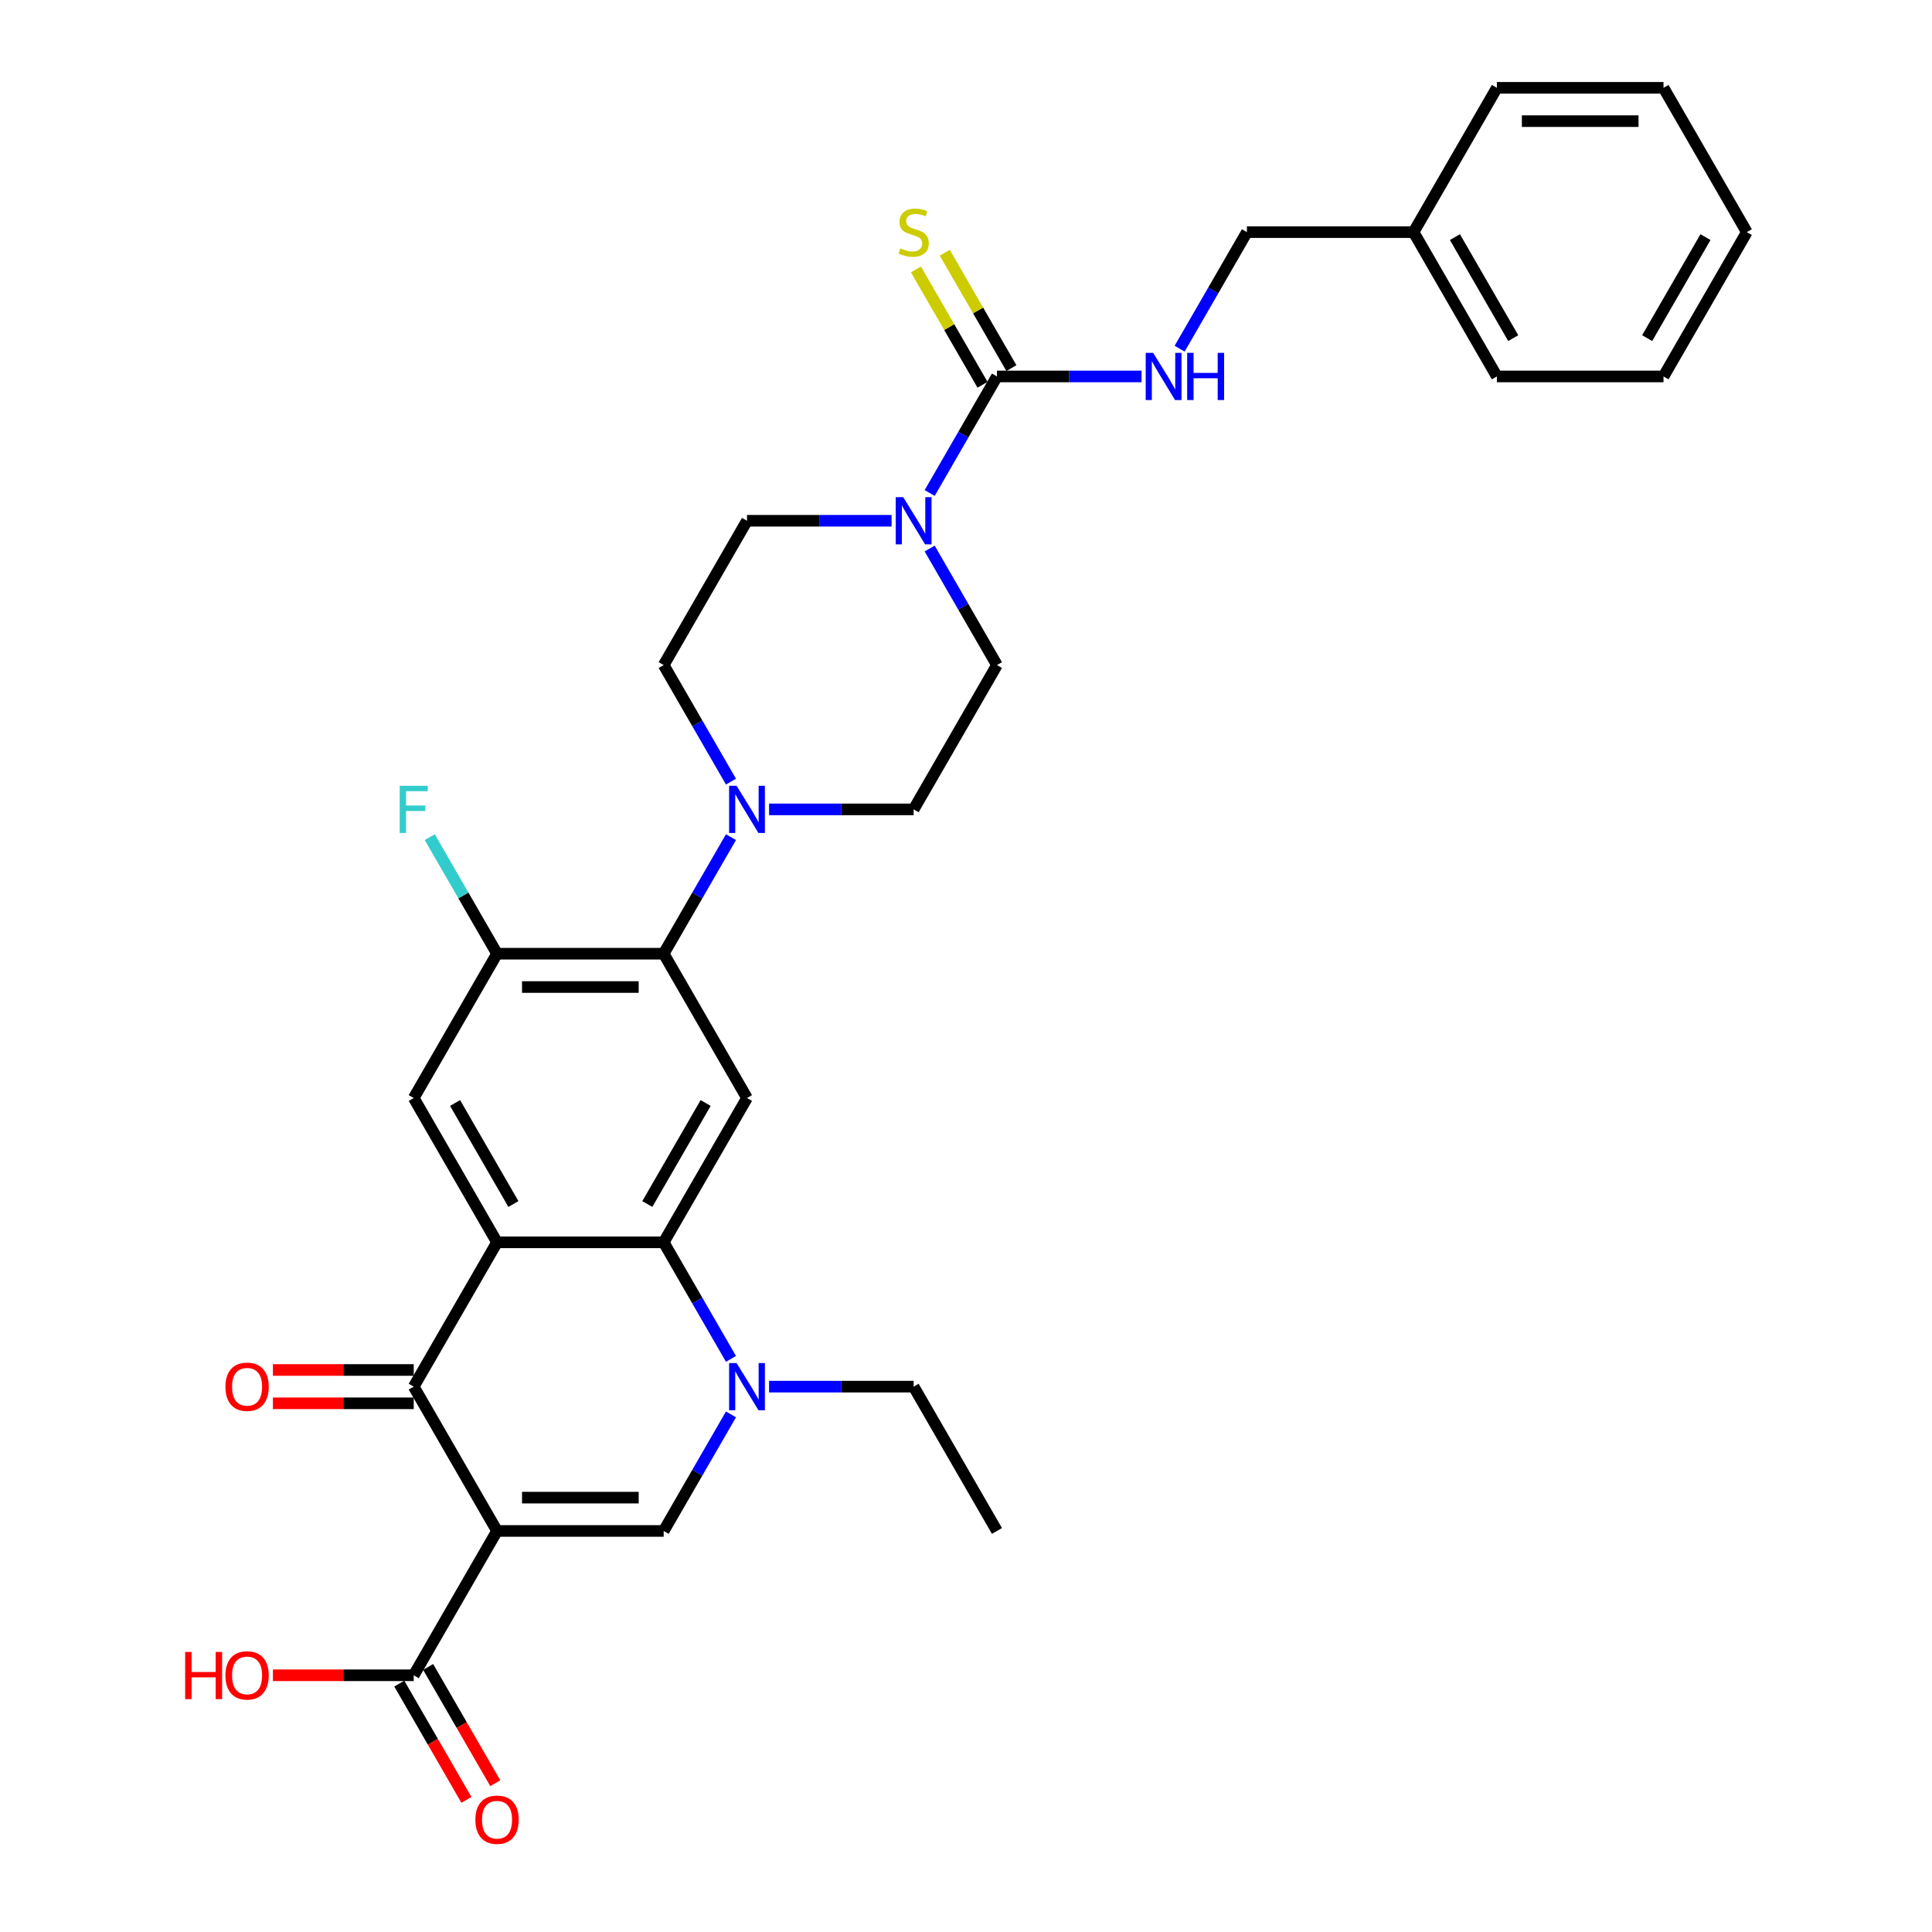 <?xml version='1.0' encoding='iso-8859-1'?>
<svg version='1.1' baseProfile='full'
              xmlns='http://www.w3.org/2000/svg'
                      xmlns:rdkit='http://www.rdkit.org/xml'
                      xmlns:xlink='http://www.w3.org/1999/xlink'
                  xml:space='preserve'
width='1000px' height='1000px' viewBox='0 0 1000 1000'>
<!-- END OF HEADER -->
<rect style='opacity:1.0;fill:#FFFFFF;stroke:none' width='1000' height='1000' x='0' y='0'> </rect>
<path class='bond-1' d='M 257.269,792.421 L 214.143,717.725' style='fill:none;fill-rule:evenodd;stroke:#000000;stroke-width:6px;stroke-linecap:butt;stroke-linejoin:miter;stroke-opacity:1' />
<path class='bond-3' d='M 257.269,792.421 L 343.521,792.421' style='fill:none;fill-rule:evenodd;stroke:#000000;stroke-width:6px;stroke-linecap:butt;stroke-linejoin:miter;stroke-opacity:1' />
<path class='bond-3' d='M 270.207,775.171 L 330.583,775.171' style='fill:none;fill-rule:evenodd;stroke:#000000;stroke-width:6px;stroke-linecap:butt;stroke-linejoin:miter;stroke-opacity:1' />
<path class='bond-11' d='M 257.269,792.421 L 214.143,867.118' style='fill:none;fill-rule:evenodd;stroke:#000000;stroke-width:6px;stroke-linecap:butt;stroke-linejoin:miter;stroke-opacity:1' />
<path class='bond-0' d='M 257.269,643.028 L 214.143,717.725' style='fill:none;fill-rule:evenodd;stroke:#000000;stroke-width:6px;stroke-linecap:butt;stroke-linejoin:miter;stroke-opacity:1' />
<path class='bond-9' d='M 257.269,643.028 L 214.143,568.331' style='fill:none;fill-rule:evenodd;stroke:#000000;stroke-width:6px;stroke-linecap:butt;stroke-linejoin:miter;stroke-opacity:1' />
<path class='bond-9' d='M 265.739,623.198 L 235.551,570.911' style='fill:none;fill-rule:evenodd;stroke:#000000;stroke-width:6px;stroke-linecap:butt;stroke-linejoin:miter;stroke-opacity:1' />
<path class='bond-32' d='M 257.269,643.028 L 343.521,643.028' style='fill:none;fill-rule:evenodd;stroke:#000000;stroke-width:6px;stroke-linecap:butt;stroke-linejoin:miter;stroke-opacity:1' />
<path class='bond-15' d='M 214.143,709.099 L 177.701,709.099' style='fill:none;fill-rule:evenodd;stroke:#000000;stroke-width:6px;stroke-linecap:butt;stroke-linejoin:miter;stroke-opacity:1' />
<path class='bond-15' d='M 177.701,709.099 L 141.259,709.099' style='fill:none;fill-rule:evenodd;stroke:#FF0000;stroke-width:6px;stroke-linecap:butt;stroke-linejoin:miter;stroke-opacity:1' />
<path class='bond-15' d='M 214.143,726.35 L 177.701,726.35' style='fill:none;fill-rule:evenodd;stroke:#000000;stroke-width:6px;stroke-linecap:butt;stroke-linejoin:miter;stroke-opacity:1' />
<path class='bond-15' d='M 177.701,726.35 L 141.259,726.35' style='fill:none;fill-rule:evenodd;stroke:#FF0000;stroke-width:6px;stroke-linecap:butt;stroke-linejoin:miter;stroke-opacity:1' />
<path class='bond-2' d='M 343.521,643.028 L 360.936,673.191' style='fill:none;fill-rule:evenodd;stroke:#000000;stroke-width:6px;stroke-linecap:butt;stroke-linejoin:miter;stroke-opacity:1' />
<path class='bond-2' d='M 360.936,673.191 L 378.351,703.355' style='fill:none;fill-rule:evenodd;stroke:#0000FF;stroke-width:6px;stroke-linecap:butt;stroke-linejoin:miter;stroke-opacity:1' />
<path class='bond-6' d='M 343.521,643.028 L 386.647,568.331' style='fill:none;fill-rule:evenodd;stroke:#000000;stroke-width:6px;stroke-linecap:butt;stroke-linejoin:miter;stroke-opacity:1' />
<path class='bond-6' d='M 335.051,623.198 L 365.239,570.911' style='fill:none;fill-rule:evenodd;stroke:#000000;stroke-width:6px;stroke-linecap:butt;stroke-linejoin:miter;stroke-opacity:1' />
<path class='bond-4' d='M 343.521,792.421 L 360.936,762.258' style='fill:none;fill-rule:evenodd;stroke:#000000;stroke-width:6px;stroke-linecap:butt;stroke-linejoin:miter;stroke-opacity:1' />
<path class='bond-4' d='M 360.936,762.258 L 378.351,732.094' style='fill:none;fill-rule:evenodd;stroke:#0000FF;stroke-width:6px;stroke-linecap:butt;stroke-linejoin:miter;stroke-opacity:1' />
<path class='bond-24' d='M 398.067,717.725 L 435.483,717.725' style='fill:none;fill-rule:evenodd;stroke:#0000FF;stroke-width:6px;stroke-linecap:butt;stroke-linejoin:miter;stroke-opacity:1' />
<path class='bond-24' d='M 435.483,717.725 L 472.9,717.725' style='fill:none;fill-rule:evenodd;stroke:#000000;stroke-width:6px;stroke-linecap:butt;stroke-linejoin:miter;stroke-opacity:1' />
<path class='bond-5' d='M 516.026,194.848 L 498.611,225.011' style='fill:none;fill-rule:evenodd;stroke:#000000;stroke-width:6px;stroke-linecap:butt;stroke-linejoin:miter;stroke-opacity:1' />
<path class='bond-5' d='M 498.611,225.011 L 481.196,255.175' style='fill:none;fill-rule:evenodd;stroke:#0000FF;stroke-width:6px;stroke-linecap:butt;stroke-linejoin:miter;stroke-opacity:1' />
<path class='bond-13' d='M 516.026,194.848 L 553.442,194.848' style='fill:none;fill-rule:evenodd;stroke:#000000;stroke-width:6px;stroke-linecap:butt;stroke-linejoin:miter;stroke-opacity:1' />
<path class='bond-13' d='M 553.442,194.848 L 590.858,194.848' style='fill:none;fill-rule:evenodd;stroke:#0000FF;stroke-width:6px;stroke-linecap:butt;stroke-linejoin:miter;stroke-opacity:1' />
<path class='bond-14' d='M 523.495,190.535 L 506.26,160.682' style='fill:none;fill-rule:evenodd;stroke:#000000;stroke-width:6px;stroke-linecap:butt;stroke-linejoin:miter;stroke-opacity:1' />
<path class='bond-14' d='M 506.26,160.682 L 489.024,130.829' style='fill:none;fill-rule:evenodd;stroke:#CCCC00;stroke-width:6px;stroke-linecap:butt;stroke-linejoin:miter;stroke-opacity:1' />
<path class='bond-14' d='M 508.556,199.161 L 491.32,169.307' style='fill:none;fill-rule:evenodd;stroke:#000000;stroke-width:6px;stroke-linecap:butt;stroke-linejoin:miter;stroke-opacity:1' />
<path class='bond-14' d='M 491.32,169.307 L 474.085,139.454' style='fill:none;fill-rule:evenodd;stroke:#CCCC00;stroke-width:6px;stroke-linecap:butt;stroke-linejoin:miter;stroke-opacity:1' />
<path class='bond-7' d='M 386.647,568.331 L 343.521,493.635' style='fill:none;fill-rule:evenodd;stroke:#000000;stroke-width:6px;stroke-linecap:butt;stroke-linejoin:miter;stroke-opacity:1' />
<path class='bond-10' d='M 343.521,493.635 L 360.936,463.471' style='fill:none;fill-rule:evenodd;stroke:#000000;stroke-width:6px;stroke-linecap:butt;stroke-linejoin:miter;stroke-opacity:1' />
<path class='bond-10' d='M 360.936,463.471 L 378.351,433.308' style='fill:none;fill-rule:evenodd;stroke:#0000FF;stroke-width:6px;stroke-linecap:butt;stroke-linejoin:miter;stroke-opacity:1' />
<path class='bond-33' d='M 343.521,493.635 L 257.269,493.635' style='fill:none;fill-rule:evenodd;stroke:#000000;stroke-width:6px;stroke-linecap:butt;stroke-linejoin:miter;stroke-opacity:1' />
<path class='bond-33' d='M 330.583,510.885 L 270.207,510.885' style='fill:none;fill-rule:evenodd;stroke:#000000;stroke-width:6px;stroke-linecap:butt;stroke-linejoin:miter;stroke-opacity:1' />
<path class='bond-8' d='M 461.48,269.545 L 424.063,269.545' style='fill:none;fill-rule:evenodd;stroke:#0000FF;stroke-width:6px;stroke-linecap:butt;stroke-linejoin:miter;stroke-opacity:1' />
<path class='bond-8' d='M 424.063,269.545 L 386.647,269.545' style='fill:none;fill-rule:evenodd;stroke:#000000;stroke-width:6px;stroke-linecap:butt;stroke-linejoin:miter;stroke-opacity:1' />
<path class='bond-34' d='M 481.196,283.914 L 498.611,314.078' style='fill:none;fill-rule:evenodd;stroke:#0000FF;stroke-width:6px;stroke-linecap:butt;stroke-linejoin:miter;stroke-opacity:1' />
<path class='bond-34' d='M 498.611,314.078 L 516.026,344.241' style='fill:none;fill-rule:evenodd;stroke:#000000;stroke-width:6px;stroke-linecap:butt;stroke-linejoin:miter;stroke-opacity:1' />
<path class='bond-12' d='M 214.143,568.331 L 257.269,493.635' style='fill:none;fill-rule:evenodd;stroke:#000000;stroke-width:6px;stroke-linecap:butt;stroke-linejoin:miter;stroke-opacity:1' />
<path class='bond-18' d='M 398.067,418.938 L 435.483,418.938' style='fill:none;fill-rule:evenodd;stroke:#0000FF;stroke-width:6px;stroke-linecap:butt;stroke-linejoin:miter;stroke-opacity:1' />
<path class='bond-18' d='M 435.483,418.938 L 472.9,418.938' style='fill:none;fill-rule:evenodd;stroke:#000000;stroke-width:6px;stroke-linecap:butt;stroke-linejoin:miter;stroke-opacity:1' />
<path class='bond-19' d='M 378.351,404.568 L 360.936,374.405' style='fill:none;fill-rule:evenodd;stroke:#0000FF;stroke-width:6px;stroke-linecap:butt;stroke-linejoin:miter;stroke-opacity:1' />
<path class='bond-19' d='M 360.936,374.405 L 343.521,344.241' style='fill:none;fill-rule:evenodd;stroke:#000000;stroke-width:6px;stroke-linecap:butt;stroke-linejoin:miter;stroke-opacity:1' />
<path class='bond-20' d='M 206.673,871.431 L 224.048,901.525' style='fill:none;fill-rule:evenodd;stroke:#000000;stroke-width:6px;stroke-linecap:butt;stroke-linejoin:miter;stroke-opacity:1' />
<path class='bond-20' d='M 224.048,901.525 L 241.423,931.62' style='fill:none;fill-rule:evenodd;stroke:#FF0000;stroke-width:6px;stroke-linecap:butt;stroke-linejoin:miter;stroke-opacity:1' />
<path class='bond-20' d='M 221.612,862.805 L 238.987,892.9' style='fill:none;fill-rule:evenodd;stroke:#000000;stroke-width:6px;stroke-linecap:butt;stroke-linejoin:miter;stroke-opacity:1' />
<path class='bond-20' d='M 238.987,892.9 L 256.362,922.994' style='fill:none;fill-rule:evenodd;stroke:#FF0000;stroke-width:6px;stroke-linecap:butt;stroke-linejoin:miter;stroke-opacity:1' />
<path class='bond-23' d='M 214.143,867.118 L 177.701,867.118' style='fill:none;fill-rule:evenodd;stroke:#000000;stroke-width:6px;stroke-linecap:butt;stroke-linejoin:miter;stroke-opacity:1' />
<path class='bond-23' d='M 177.701,867.118 L 141.259,867.118' style='fill:none;fill-rule:evenodd;stroke:#FF0000;stroke-width:6px;stroke-linecap:butt;stroke-linejoin:miter;stroke-opacity:1' />
<path class='bond-21' d='M 257.269,493.635 L 239.854,463.471' style='fill:none;fill-rule:evenodd;stroke:#000000;stroke-width:6px;stroke-linecap:butt;stroke-linejoin:miter;stroke-opacity:1' />
<path class='bond-21' d='M 239.854,463.471 L 222.439,433.308' style='fill:none;fill-rule:evenodd;stroke:#33CCCC;stroke-width:6px;stroke-linecap:butt;stroke-linejoin:miter;stroke-opacity:1' />
<path class='bond-22' d='M 610.574,180.478 L 627.989,150.315' style='fill:none;fill-rule:evenodd;stroke:#0000FF;stroke-width:6px;stroke-linecap:butt;stroke-linejoin:miter;stroke-opacity:1' />
<path class='bond-22' d='M 627.989,150.315 L 645.404,120.151' style='fill:none;fill-rule:evenodd;stroke:#000000;stroke-width:6px;stroke-linecap:butt;stroke-linejoin:miter;stroke-opacity:1' />
<path class='bond-16' d='M 386.647,269.545 L 343.521,344.241' style='fill:none;fill-rule:evenodd;stroke:#000000;stroke-width:6px;stroke-linecap:butt;stroke-linejoin:miter;stroke-opacity:1' />
<path class='bond-17' d='M 516.026,344.241 L 472.9,418.938' style='fill:none;fill-rule:evenodd;stroke:#000000;stroke-width:6px;stroke-linecap:butt;stroke-linejoin:miter;stroke-opacity:1' />
<path class='bond-25' d='M 645.404,120.151 L 731.656,120.151' style='fill:none;fill-rule:evenodd;stroke:#000000;stroke-width:6px;stroke-linecap:butt;stroke-linejoin:miter;stroke-opacity:1' />
<path class='bond-28' d='M 472.9,717.725 L 516.026,792.421' style='fill:none;fill-rule:evenodd;stroke:#000000;stroke-width:6px;stroke-linecap:butt;stroke-linejoin:miter;stroke-opacity:1' />
<path class='bond-26' d='M 731.656,120.151 L 774.783,194.848' style='fill:none;fill-rule:evenodd;stroke:#000000;stroke-width:6px;stroke-linecap:butt;stroke-linejoin:miter;stroke-opacity:1' />
<path class='bond-26' d='M 753.065,122.73 L 783.253,175.018' style='fill:none;fill-rule:evenodd;stroke:#000000;stroke-width:6px;stroke-linecap:butt;stroke-linejoin:miter;stroke-opacity:1' />
<path class='bond-27' d='M 731.656,120.151 L 774.783,45.455' style='fill:none;fill-rule:evenodd;stroke:#000000;stroke-width:6px;stroke-linecap:butt;stroke-linejoin:miter;stroke-opacity:1' />
<path class='bond-30' d='M 774.783,194.848 L 861.035,194.848' style='fill:none;fill-rule:evenodd;stroke:#000000;stroke-width:6px;stroke-linecap:butt;stroke-linejoin:miter;stroke-opacity:1' />
<path class='bond-29' d='M 774.783,45.455 L 861.035,45.455' style='fill:none;fill-rule:evenodd;stroke:#000000;stroke-width:6px;stroke-linecap:butt;stroke-linejoin:miter;stroke-opacity:1' />
<path class='bond-29' d='M 787.72,62.705 L 848.097,62.705' style='fill:none;fill-rule:evenodd;stroke:#000000;stroke-width:6px;stroke-linecap:butt;stroke-linejoin:miter;stroke-opacity:1' />
<path class='bond-31' d='M 861.035,45.455 L 904.161,120.151' style='fill:none;fill-rule:evenodd;stroke:#000000;stroke-width:6px;stroke-linecap:butt;stroke-linejoin:miter;stroke-opacity:1' />
<path class='bond-35' d='M 861.035,194.848 L 904.161,120.151' style='fill:none;fill-rule:evenodd;stroke:#000000;stroke-width:6px;stroke-linecap:butt;stroke-linejoin:miter;stroke-opacity:1' />
<path class='bond-35' d='M 852.564,175.018 L 882.753,122.73' style='fill:none;fill-rule:evenodd;stroke:#000000;stroke-width:6px;stroke-linecap:butt;stroke-linejoin:miter;stroke-opacity:1' />
<path  class='atom-5' d='M 381.248 705.511
L 389.252 718.449
Q 390.046 719.726, 391.322 722.037
Q 392.599 724.349, 392.668 724.487
L 392.668 705.511
L 395.911 705.511
L 395.911 729.938
L 392.564 729.938
L 383.973 715.793
Q 382.973 714.137, 381.903 712.239
Q 380.868 710.341, 380.558 709.755
L 380.558 729.938
L 377.384 729.938
L 377.384 705.511
L 381.248 705.511
' fill='#0000FF'/>
<path  class='atom-9' d='M 467.5 257.331
L 475.504 270.269
Q 476.298 271.546, 477.574 273.857
Q 478.851 276.169, 478.92 276.307
L 478.92 257.331
L 482.163 257.331
L 482.163 281.758
L 478.816 281.758
L 470.226 267.613
Q 469.225 265.956, 468.156 264.059
Q 467.121 262.161, 466.81 261.575
L 466.81 281.758
L 463.636 281.758
L 463.636 257.331
L 467.5 257.331
' fill='#0000FF'/>
<path  class='atom-11' d='M 381.248 406.725
L 389.252 419.662
Q 390.046 420.939, 391.322 423.251
Q 392.599 425.562, 392.668 425.7
L 392.668 406.725
L 395.911 406.725
L 395.911 431.151
L 392.564 431.151
L 383.973 417.006
Q 382.973 415.35, 381.903 413.452
Q 380.868 411.555, 380.558 410.968
L 380.558 431.151
L 377.384 431.151
L 377.384 406.725
L 381.248 406.725
' fill='#0000FF'/>
<path  class='atom-14' d='M 596.879 182.635
L 604.883 195.572
Q 605.676 196.849, 606.953 199.161
Q 608.229 201.472, 608.298 201.61
L 608.298 182.635
L 611.541 182.635
L 611.541 207.061
L 608.195 207.061
L 599.604 192.916
Q 598.604 191.26, 597.534 189.362
Q 596.499 187.465, 596.189 186.878
L 596.189 207.061
L 593.014 207.061
L 593.014 182.635
L 596.879 182.635
' fill='#0000FF'/>
<path  class='atom-14' d='M 614.474 182.635
L 617.786 182.635
L 617.786 193.019
L 630.275 193.019
L 630.275 182.635
L 633.588 182.635
L 633.588 207.061
L 630.275 207.061
L 630.275 195.779
L 617.786 195.779
L 617.786 207.061
L 614.474 207.061
L 614.474 182.635
' fill='#0000FF'/>
<path  class='atom-15' d='M 465.999 128.535
Q 466.275 128.638, 467.414 129.121
Q 468.552 129.604, 469.794 129.915
Q 471.071 130.191, 472.313 130.191
Q 474.625 130.191, 475.97 129.087
Q 477.316 127.948, 477.316 125.982
Q 477.316 124.636, 476.626 123.808
Q 475.97 122.98, 474.935 122.532
Q 473.9 122.083, 472.175 121.566
Q 470.001 120.91, 468.69 120.289
Q 467.414 119.668, 466.482 118.357
Q 465.585 117.046, 465.585 114.838
Q 465.585 111.767, 467.655 109.87
Q 469.76 107.972, 473.9 107.972
Q 476.729 107.972, 479.938 109.318
L 479.144 111.975
Q 476.212 110.767, 474.004 110.767
Q 471.623 110.767, 470.312 111.767
Q 469.001 112.734, 469.035 114.424
Q 469.035 115.735, 469.691 116.529
Q 470.381 117.322, 471.347 117.771
Q 472.348 118.219, 474.004 118.737
Q 476.212 119.427, 477.523 120.117
Q 478.834 120.807, 479.765 122.221
Q 480.731 123.601, 480.731 125.982
Q 480.731 129.363, 478.454 131.192
Q 476.212 132.986, 472.451 132.986
Q 470.277 132.986, 468.621 132.503
Q 467 132.054, 465.068 131.261
L 465.999 128.535
' fill='#CCCC00'/>
<path  class='atom-16' d='M 116.678 717.794
Q 116.678 711.928, 119.576 708.651
Q 122.474 705.373, 127.89 705.373
Q 133.307 705.373, 136.205 708.651
Q 139.103 711.928, 139.103 717.794
Q 139.103 723.728, 136.171 727.109
Q 133.238 730.455, 127.89 730.455
Q 122.508 730.455, 119.576 727.109
Q 116.678 723.762, 116.678 717.794
M 127.89 727.695
Q 131.616 727.695, 133.618 725.211
Q 135.653 722.693, 135.653 717.794
Q 135.653 712.998, 133.618 710.583
Q 131.616 708.133, 127.89 708.133
Q 124.164 708.133, 122.129 710.548
Q 120.128 712.963, 120.128 717.794
Q 120.128 722.727, 122.129 725.211
Q 124.164 727.695, 127.89 727.695
' fill='#FF0000'/>
<path  class='atom-21' d='M 246.056 941.884
Q 246.056 936.018, 248.954 932.741
Q 251.852 929.463, 257.269 929.463
Q 262.685 929.463, 265.584 932.741
Q 268.482 936.018, 268.482 941.884
Q 268.482 947.818, 265.549 951.199
Q 262.616 954.545, 257.269 954.545
Q 251.887 954.545, 248.954 951.199
Q 246.056 947.852, 246.056 941.884
M 257.269 951.785
Q 260.995 951.785, 262.996 949.301
Q 265.032 946.783, 265.032 941.884
Q 265.032 937.088, 262.996 934.673
Q 260.995 932.223, 257.269 932.223
Q 253.543 932.223, 251.507 934.638
Q 249.506 937.053, 249.506 941.884
Q 249.506 946.817, 251.507 949.301
Q 253.543 951.785, 257.269 951.785
' fill='#FF0000'/>
<path  class='atom-22' d='M 206.88 406.725
L 221.405 406.725
L 221.405 409.519
L 210.158 409.519
L 210.158 416.937
L 220.163 416.937
L 220.163 419.766
L 210.158 419.766
L 210.158 431.151
L 206.88 431.151
L 206.88 406.725
' fill='#33CCCC'/>
<path  class='atom-24' d='M 95.839 855.043
L 99.151 855.043
L 99.151 865.427
L 111.64 865.427
L 111.64 855.043
L 114.953 855.043
L 114.953 879.469
L 111.64 879.469
L 111.64 868.187
L 99.151 868.187
L 99.151 879.469
L 95.839 879.469
L 95.839 855.043
' fill='#FF0000'/>
<path  class='atom-24' d='M 116.678 867.187
Q 116.678 861.322, 119.576 858.044
Q 122.474 854.767, 127.89 854.767
Q 133.307 854.767, 136.205 858.044
Q 139.103 861.322, 139.103 867.187
Q 139.103 873.121, 136.171 876.502
Q 133.238 879.849, 127.89 879.849
Q 122.508 879.849, 119.576 876.502
Q 116.678 873.156, 116.678 867.187
M 127.89 877.089
Q 131.616 877.089, 133.618 874.605
Q 135.653 872.086, 135.653 867.187
Q 135.653 862.391, 133.618 859.976
Q 131.616 857.527, 127.89 857.527
Q 124.164 857.527, 122.129 859.942
Q 120.128 862.357, 120.128 867.187
Q 120.128 872.121, 122.129 874.605
Q 124.164 877.089, 127.89 877.089
' fill='#FF0000'/>
</svg>
